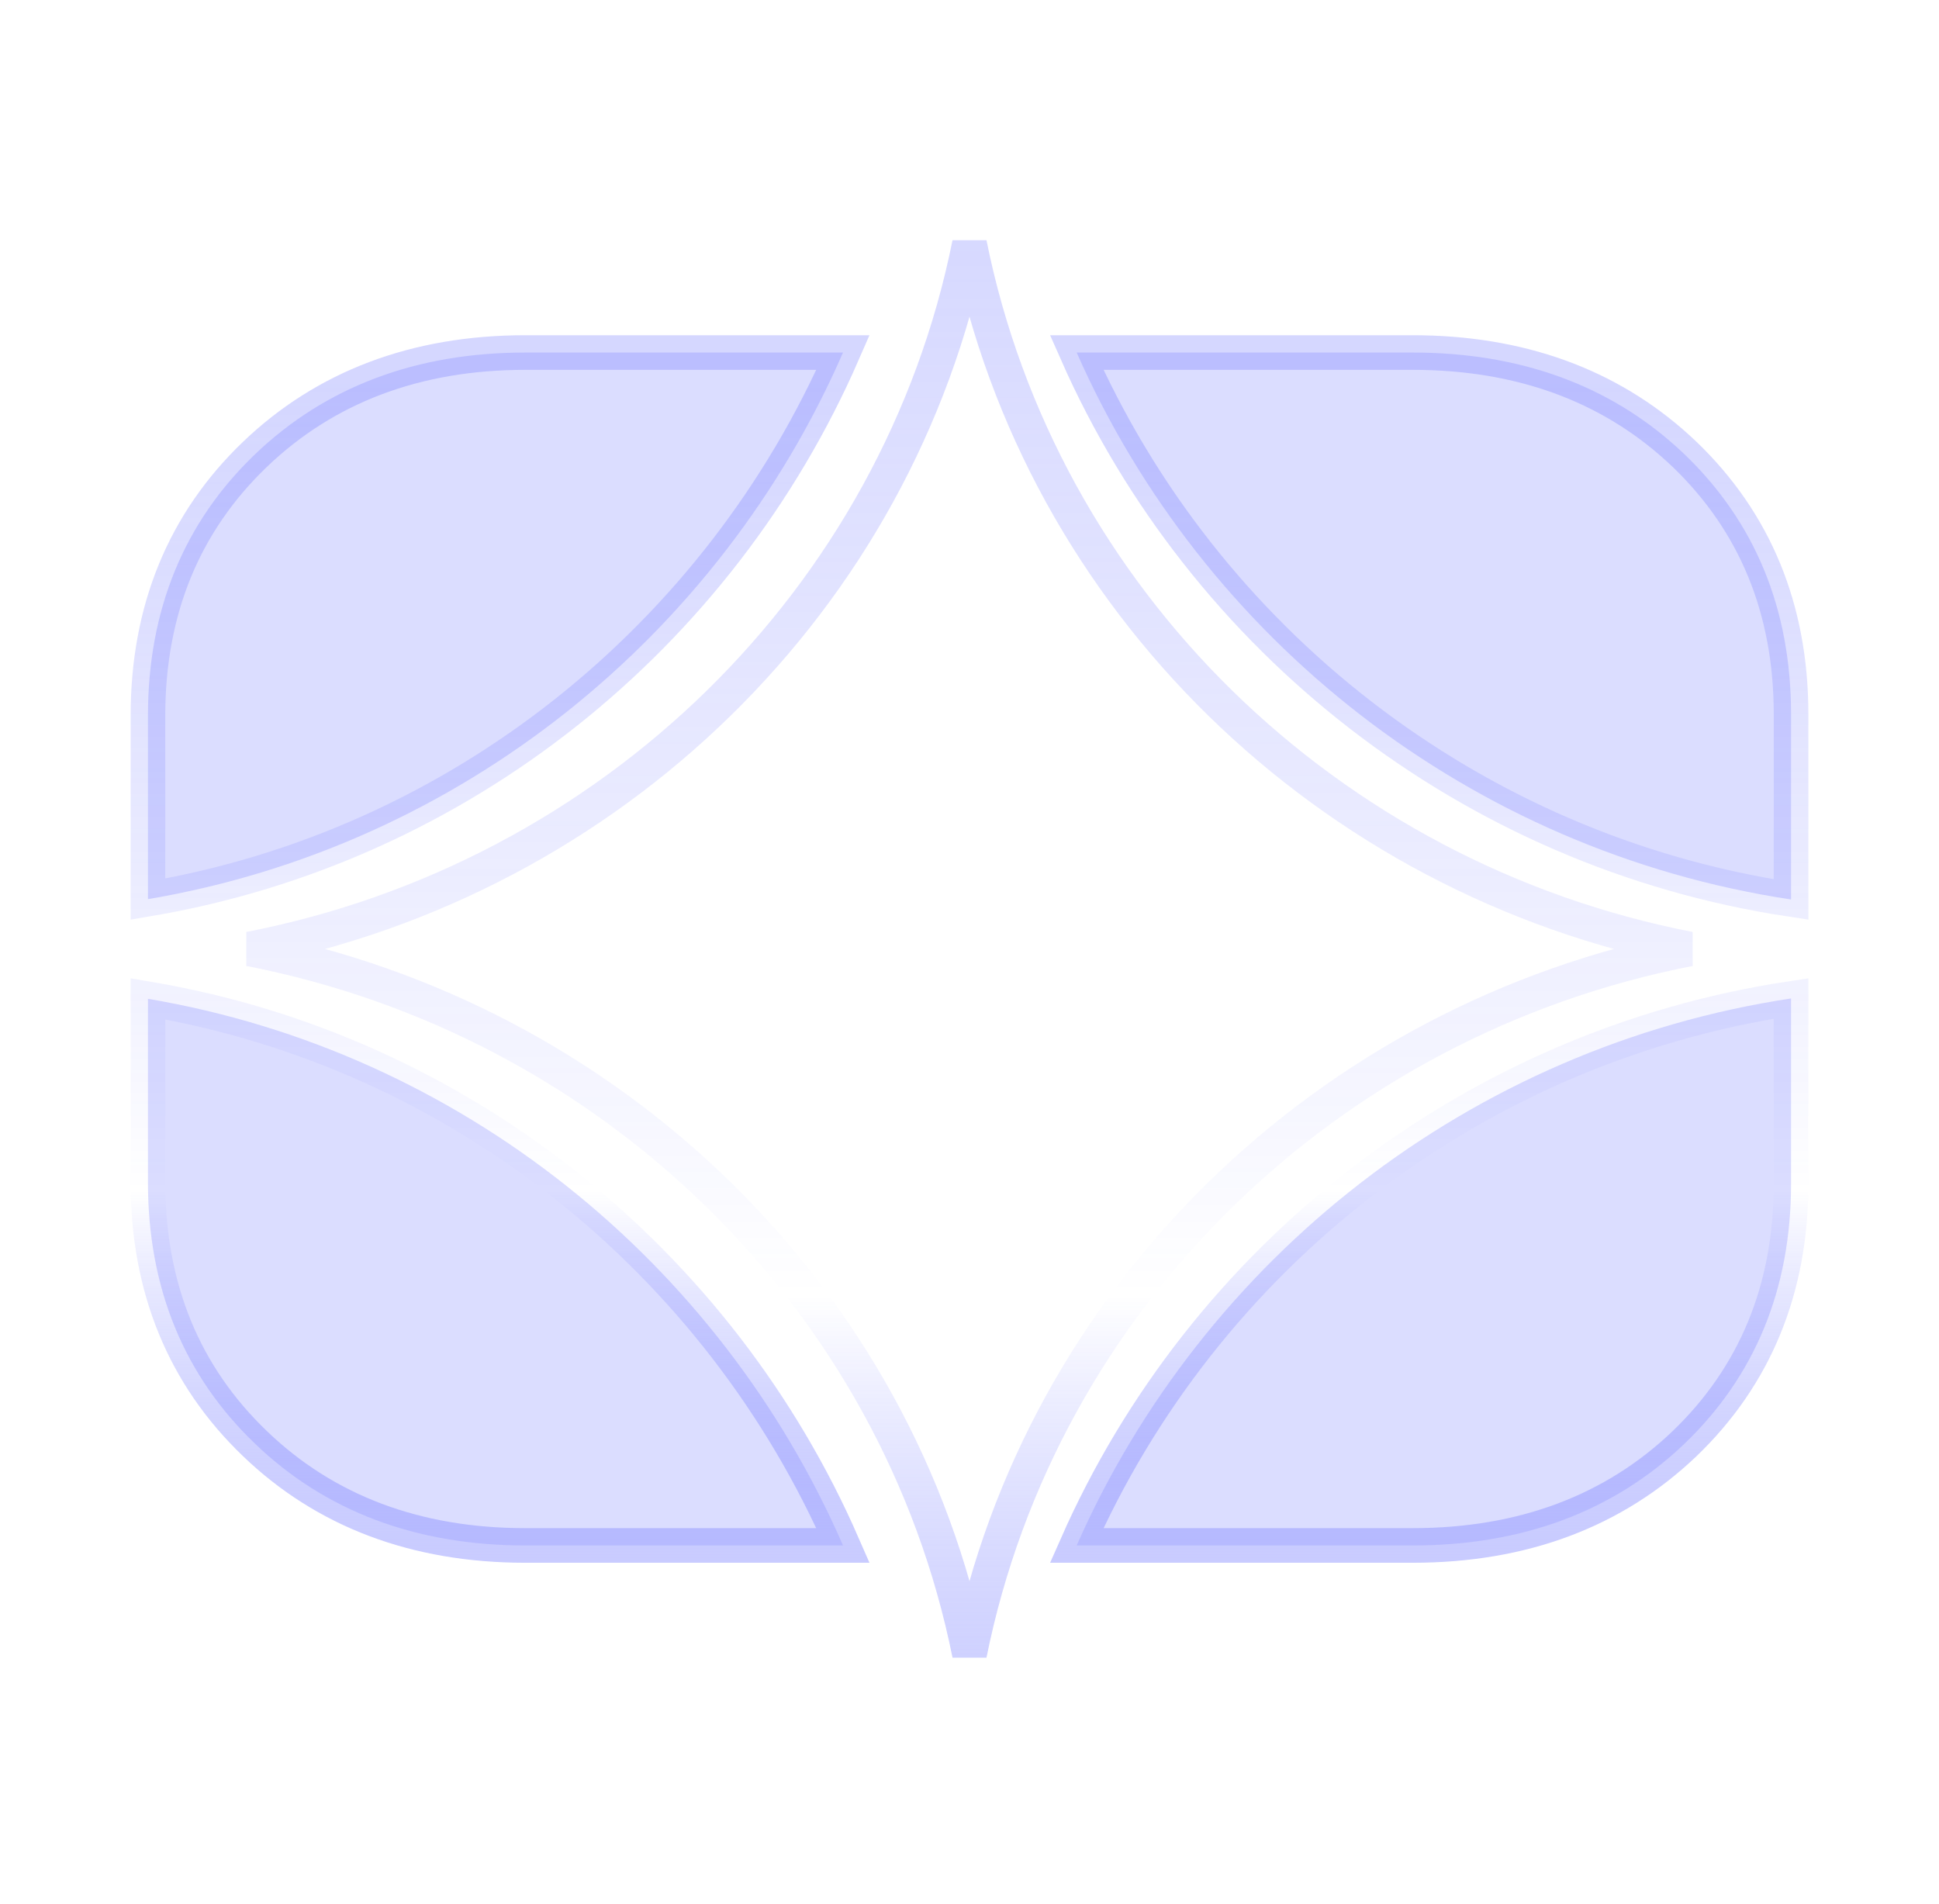 <svg width="112" height="110" viewBox="0 0 112 110" fill="none" xmlns="http://www.w3.org/2000/svg">
<g filter="url(#filter0_f_28_2203)">
<path d="M108 54.818C79.258 54.818 56 77.544 56 105.636C56 77.544 32.742 54.818 4 54.818C32.742 54.818 56 32.082 56 4C56 32.082 79.258 54.818 108 54.818Z" fill="white"/>
<path d="M56 14.073C60.127 34.595 76.626 50.739 97.582 54.817C76.626 58.894 60.128 75.033 56 95.559C51.872 75.033 35.373 58.894 14.417 54.817C35.374 50.74 51.873 34.596 56 14.073Z" stroke="url(#paint0_linear_28_2203)" stroke-width="2"/>
</g>
<path d="M8.546 57.696C26.556 60.742 41.549 72.889 48.695 89.273H30.346C24.008 89.273 18.779 87.284 14.728 83.392L14.727 83.391C10.636 79.469 8.546 74.417 8.546 68.294V57.696ZM103.455 68.371C103.455 74.459 101.371 79.492 97.284 83.411C93.225 87.279 87.979 89.273 81.593 89.273H62.19C69.501 72.696 84.948 60.472 103.455 57.675V68.371ZM81.593 20.364C87.769 20.364 92.895 22.235 96.899 25.869L97.284 26.226C101.371 30.145 103.455 35.178 103.455 41.265V51.959C84.948 49.163 69.501 36.941 62.19 20.364H81.593ZM30.346 20.364H48.695C41.549 36.747 26.556 48.892 8.546 51.939V41.342C8.546 35.22 10.636 30.168 14.727 26.245C18.779 22.363 24.009 20.364 30.346 20.364Z" fill="#555DFF" fill-opacity="0.21" stroke="url(#paint1_linear_28_2203)" stroke-width="2"/>
<defs>
<filter id="filter0_f_28_2203" x="0" y="0" width="112" height="109.636" filterUnits="userSpaceOnUse" color-interpolation-filters="sRGB">
<feFlood flood-opacity="0" result="BackgroundImageFix"/>
<feBlend mode="normal" in="SourceGraphic" in2="BackgroundImageFix" result="shape"/>
<feGaussianBlur stdDeviation="2" result="effect1_foregroundBlur_28_2203"/>
</filter>
<linearGradient id="paint0_linear_28_2203" x1="56" y1="105.636" x2="56" y2="4" gradientUnits="userSpaceOnUse">
<stop stop-color="#9398FF" stop-opacity="0.5"/>
<stop offset="0.303" stop-color="#2B36FF" stop-opacity="0"/>
<stop offset="0.962" stop-color="#646CFF" stop-opacity="0.276"/>
</linearGradient>
<linearGradient id="paint1_linear_28_2203" x1="56" y1="90.273" x2="56" y2="19.364" gradientUnits="userSpaceOnUse">
<stop stop-color="#9398FF" stop-opacity="0.5"/>
<stop offset="0.303" stop-color="#2B36FF" stop-opacity="0"/>
<stop offset="0.962" stop-color="#646CFF" stop-opacity="0.276"/>
</linearGradient>
</defs>
</svg>

